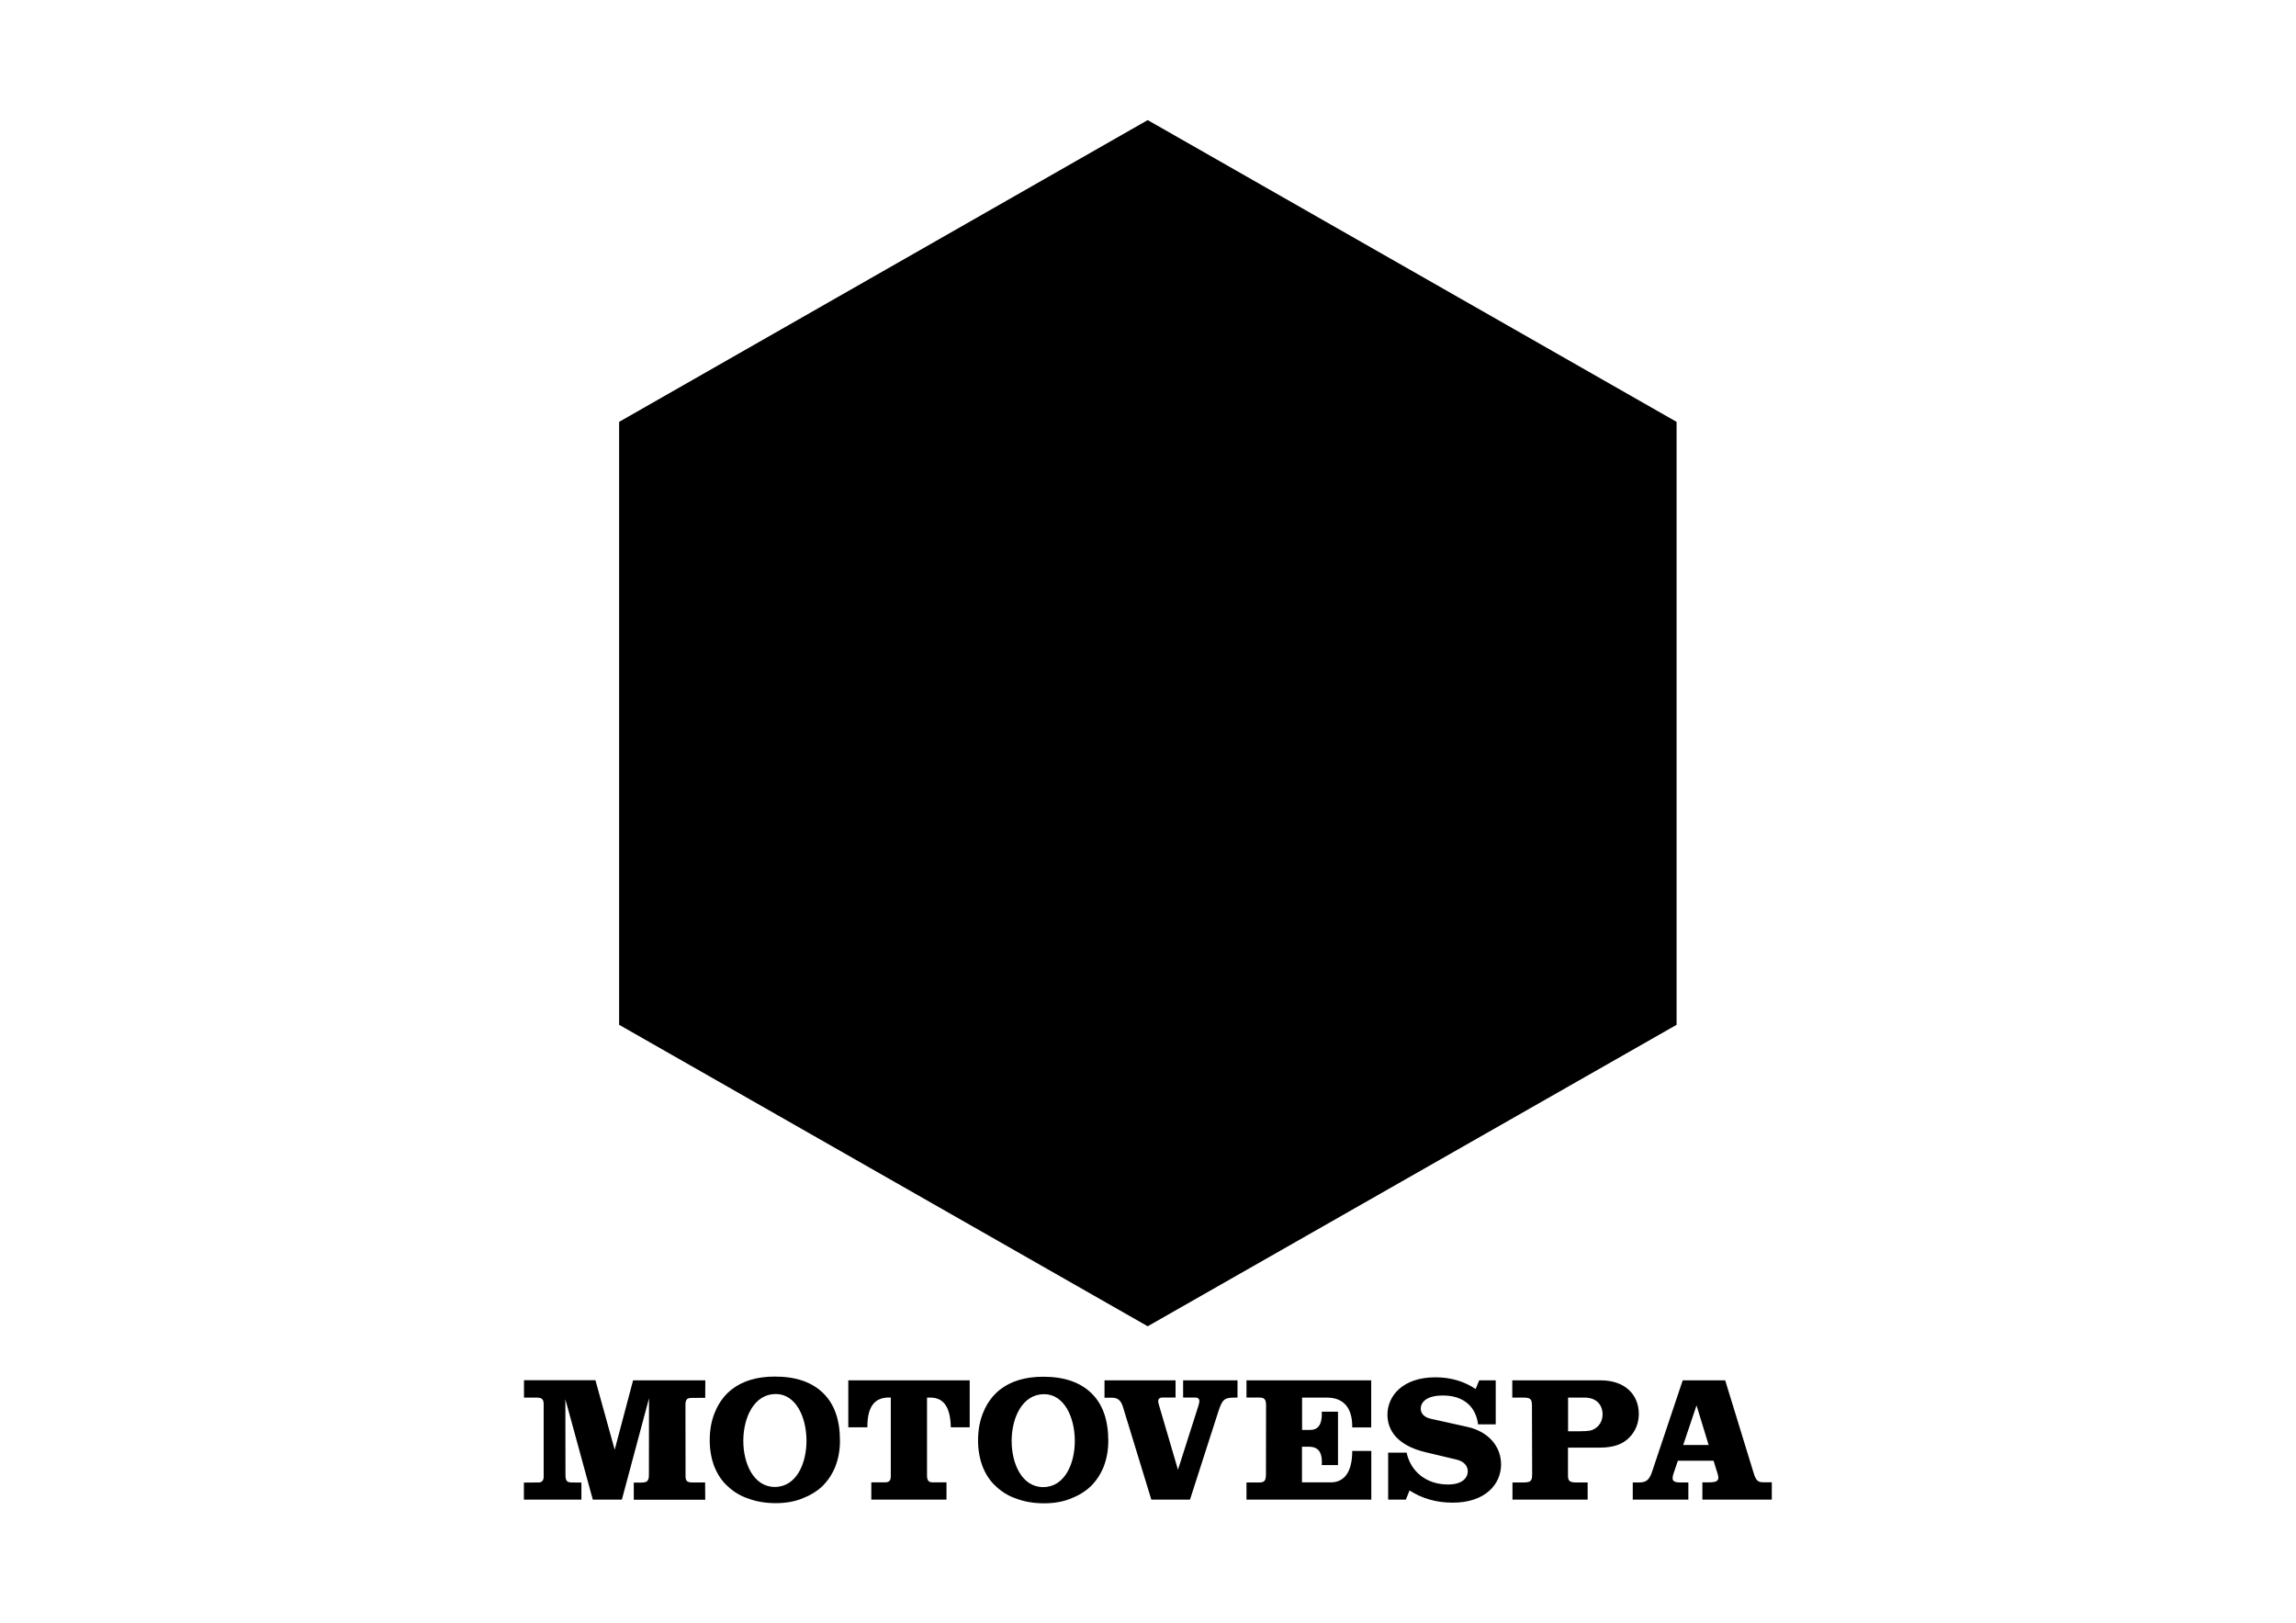<?xml version="1.0" encoding="UTF-8"?>
<svg xmlns="http://www.w3.org/2000/svg" xmlns:xlink="http://www.w3.org/1999/xlink" width="842pt" height="595pt" viewBox="0 0 842 595" version="1.1">
<g id="surface1">
<path style=" stroke:none;fill-rule:evenodd;fill:rgb(0%,0%,0%);fill-opacity:1;" d="M 227.047 154.691 L 227.047 375.777 L 420.887 486.32 L 614.844 375.777 L 614.844 154.691 L 420.887 44.035 Z M 227.047 154.691 "/>
<path style=" stroke:none;fill-rule:evenodd;fill:rgb(0%,0%,0%);fill-opacity:1;" d="M 249.133 167.473 L 420.887 69.484 L 592.758 167.473 L 592.758 362.883 L 420.887 460.871 L 249.133 362.883 Z M 249.133 167.473 "/>
<path style=" stroke:none;fill-rule:evenodd;fill:rgb(0%,0%,0%);fill-opacity:1;" d="M 420.891 104.688 C 418.871 111.414 400.035 142.695 385.574 151.105 L 299.246 201.441 C 276.266 214.895 267.297 247.969 278.508 275.102 C 286.805 295.168 303.059 305.48 322.117 305.48 C 328.172 305.48 334.449 303.801 340.391 300.773 L 396.449 272.859 L 396.449 316.469 L 445.441 316.469 L 445.441 272.859 L 501.496 300.773 C 507.438 303.801 513.605 305.48 519.773 305.48 C 538.832 305.48 554.977 295.168 563.383 275.102 C 574.594 247.969 565.625 214.895 542.531 201.441 L 456.316 151.105 C 441.852 142.695 423.02 111.414 421 104.688 L 420.891 104.352 Z M 396.449 179.918 L 396.449 241.914 L 336.246 272.41 C 333.105 274.09 329.855 274.766 326.715 274.766 C 318.082 274.766 310.793 269.496 307.32 261.086 C 305.863 257.273 305.078 253.461 305.078 249.652 C 305.078 240.234 309.336 231.488 316.512 227.34 Z M 445.441 179.918 L 525.379 227.34 C 532.551 231.488 536.812 240.234 536.812 249.652 C 536.812 253.461 536.027 257.273 534.57 261.086 C 531.094 269.496 523.809 274.766 515.176 274.766 C 512.035 274.766 508.785 274.09 505.645 272.41 L 445.441 241.914 Z M 445.441 179.918 "/>
<path style=" stroke:none;fill-rule:evenodd;fill:rgb(0%,0%,0%);fill-opacity:1;" d="M 192.125 549.891 L 213.215 549.891 L 213.215 543.633 L 209.738 543.594 C 207.961 543.594 207.371 543.039 207.371 540.852 L 207.332 513.074 L 217.398 549.891 L 228.055 549.891 L 238.008 512.738 L 237.973 540.703 C 237.973 543.039 237.379 543.633 235.125 543.633 L 232.422 543.633 L 232.422 549.926 L 258.621 549.926 L 258.586 543.594 L 253.922 543.594 C 251.996 543.594 251.406 543 251.406 541.336 L 251.367 515 C 251.441 513.074 251.961 512.594 253.699 512.594 L 258.621 512.555 L 258.656 506.148 L 232.164 506.148 L 225.426 531.594 L 218.359 506.109 L 192.16 506.109 L 192.16 512.48 L 196.934 512.48 C 198.746 512.48 199.375 513.148 199.375 514.891 L 199.375 541.594 C 199.375 542.852 198.672 543.594 197.562 543.594 L 192.125 543.633 Z M 598.773 549.891 L 619.164 549.891 L 619.164 543.594 L 616.164 543.594 C 613.797 543.594 613.387 542.852 613.387 542.039 C 613.387 541.742 613.465 541.039 613.723 540.332 L 615.312 535.629 L 628.414 535.629 L 629.93 540.555 C 630.152 541.262 630.152 541.555 630.152 541.742 C 630.152 542.777 629.82 543.559 626.676 543.559 L 624.305 543.559 L 624.305 549.891 L 649.766 549.891 L 649.766 543.52 L 646.621 543.52 C 644.953 543.52 644.031 543.113 643.18 540.371 L 632.668 506.148 L 617.09 506.148 L 605.84 539.703 C 604.805 542.816 603.547 543.594 601.031 543.594 L 598.773 543.594 Z M 422.223 549.891 L 436.395 549.891 L 446.719 517.816 C 448.125 513.555 448.715 512.48 452.418 512.48 L 453.824 512.48 L 453.824 506.148 L 433.879 506.148 L 433.879 512.445 L 438.207 512.445 C 439.465 512.445 439.836 513 439.836 513.777 C 439.836 514.039 439.797 514.406 439.465 515.555 L 431.992 538.926 L 425.105 515.48 C 424.957 514.891 424.738 514.332 424.738 513.703 C 424.738 513.074 425.18 512.445 426.328 512.445 L 431.102 512.445 L 431.102 506.148 L 405.051 506.148 L 405.051 512.516 L 407.828 512.516 C 409.785 512.516 411.082 513.406 411.824 515.926 Z M 284.152 504.766 C 277.652 504.766 272.383 506.336 268.348 509.473 C 265.766 511.492 263.75 514.184 262.402 517.32 C 260.945 520.574 260.273 524.16 260.273 528.086 C 260.273 531.559 260.836 534.812 261.957 537.727 C 263.078 540.527 264.645 542.996 266.777 544.902 C 268.906 546.918 271.375 548.488 274.398 549.496 C 277.426 550.617 280.789 551.18 284.492 551.18 C 288.078 551.18 291.328 550.617 294.133 549.496 C 297.047 548.375 299.512 546.918 301.645 544.902 C 303.66 542.883 305.23 540.527 306.352 537.727 C 307.473 534.812 308.035 531.672 308.035 528.309 C 308.035 520.684 306.016 514.855 301.867 510.82 C 297.719 506.781 291.891 504.766 284.152 504.766 Z M 382.559 504.824 C 376.055 504.824 370.785 506.395 366.75 509.535 C 364.172 511.551 362.152 514.242 360.809 517.383 C 359.352 520.633 358.676 524.219 358.676 528.145 C 358.676 531.621 359.238 534.871 360.359 537.785 C 361.48 540.59 363.051 543.055 365.18 544.961 C 367.309 546.98 369.777 548.551 372.805 549.559 C 375.832 550.68 379.195 551.238 382.895 551.238 C 386.48 551.238 389.734 550.68 392.535 549.559 C 395.449 548.438 397.918 546.98 400.047 544.961 C 402.066 542.945 403.633 540.59 404.754 537.785 C 405.875 534.871 406.438 531.73 406.438 528.367 C 406.438 520.746 404.418 514.914 400.27 510.879 C 396.121 506.844 390.293 504.824 382.559 504.824 Z M 457.117 549.891 L 502.891 549.891 L 502.891 532.039 L 495.898 532.039 C 495.898 540.926 492.086 543.559 488.055 543.559 L 477.469 543.559 L 477.469 530.48 L 479.875 530.48 C 483.129 530.48 485.055 532.039 484.723 537.223 L 490.68 537.223 L 490.68 517.629 L 484.723 517.629 C 484.98 522.961 482.906 524.332 480.504 524.332 L 477.508 524.332 L 477.508 512.48 L 486.648 512.48 C 492.309 512.48 496.008 515.777 495.898 523.406 L 502.855 523.406 L 502.855 506.148 L 457.117 506.148 L 457.117 512.445 L 461.594 512.445 C 463.629 512.445 464.297 512.961 464.297 515.371 L 464.258 540.703 C 464.223 543.113 463.594 543.594 461.703 543.594 L 457.117 543.594 Z M 554.66 549.891 L 582.23 549.891 L 582.23 543.594 L 577.977 543.594 C 575.57 543.594 575.016 542.965 575.016 541.074 L 575.016 530.816 L 586.707 530.816 C 592.184 530.816 595.258 529.336 597.402 527.223 C 599.695 524.965 600.992 521.926 600.992 518.48 C 600.992 511.594 596.145 506.148 587.004 506.148 L 554.59 506.148 L 554.59 512.48 L 558.805 512.48 C 561.25 512.48 561.805 513.074 561.805 515.371 L 561.879 540.484 C 561.879 543.074 561.434 543.594 558.473 543.594 L 554.66 543.594 Z M 319.531 549.891 L 347.102 549.891 L 347.102 543.559 L 341.957 543.559 C 340.699 543.559 339.961 542.891 339.961 541.223 L 339.961 512.48 L 340.738 512.48 C 344.992 512.332 348.508 514.48 348.691 523.371 L 355.613 523.371 L 355.613 506.148 L 311.094 506.148 L 311.094 523.371 L 318.09 523.371 C 318.016 514.961 321.383 512.445 326.008 512.445 L 326.676 512.445 L 326.676 541.336 C 326.676 542.93 326.008 543.559 324.562 543.559 L 319.531 543.559 Z M 509.07 549.891 L 515.547 549.891 L 516.918 546.52 C 521.355 549.41 526.648 551 532.754 551 C 544.82 551 550.48 544.113 550.48 537 C 550.48 530.52 546.039 525 538.156 523.223 L 524.652 520.223 C 522.023 519.629 521.023 518.074 521.023 516.516 C 521.023 514.48 522.691 511.703 529.164 511.703 C 536.824 511.703 541.266 515.887 542.043 522.297 L 548.52 522.297 L 548.52 506.148 L 542.449 506.148 L 541.156 509.332 C 537.234 506.664 532.273 505.035 526.426 505.035 C 514.363 505.035 508.812 511.887 508.812 518.738 C 508.812 524.297 512.215 530 522.875 532.52 L 534.086 535.188 C 537.086 535.891 538.27 537.707 538.27 539.48 C 538.27 541.742 536.457 544.336 531.016 544.336 C 523.023 544.336 517.324 539.555 515.844 532.668 L 509.07 532.668 Z M 382.895 511.215 C 397.691 511.215 398.254 545.297 382.559 545.297 C 367.086 545.297 367.086 511.215 382.895 511.215 Z M 284.492 511.156 C 299.289 511.156 299.852 545.238 284.152 545.238 C 268.684 545.238 268.684 511.156 284.492 511.156 Z M 575.051 524.816 L 575.051 512.48 L 581.23 512.48 C 585.301 512.48 587.707 515.035 587.707 518.629 C 587.707 521.184 586.34 523.297 584.117 524.258 C 583.598 524.48 582.859 524.816 579.234 524.816 Z M 617.273 529.852 L 622.16 515.332 L 626.602 529.852 Z M 617.273 529.852 "/>
<path style=" stroke:none;fill-rule:evenodd;fill:rgb(0%,0%,0%);fill-opacity:1;" d="M 280.809 364.004 L 293.605 364.004 L 293.605 360.203 L 291.496 360.18 C 290.418 360.18 290.059 359.844 290.059 358.516 L 290.035 341.648 L 296.141 364.004 L 302.609 364.004 L 308.648 341.449 L 308.625 358.426 C 308.625 359.844 308.27 360.203 306.898 360.203 L 305.258 360.203 L 305.258 364.027 L 321.156 364.027 L 321.133 360.18 L 318.305 360.18 C 317.137 360.18 316.777 359.82 316.777 358.809 L 316.754 342.82 C 316.801 341.648 317.113 341.359 318.168 341.359 L 321.156 341.336 L 321.18 337.445 L 305.102 337.445 L 301.016 352.895 L 296.727 337.422 L 280.828 337.422 L 280.828 341.289 L 283.727 341.289 C 284.828 341.289 285.207 341.695 285.207 342.75 L 285.207 358.965 C 285.207 359.73 284.781 360.18 284.109 360.18 L 280.809 360.203 Z M 527.543 364.004 L 539.914 364.004 L 539.914 360.18 L 538.098 360.18 C 536.66 360.18 536.414 359.73 536.414 359.238 C 536.414 359.055 536.457 358.629 536.613 358.199 L 537.578 355.344 L 545.527 355.344 L 546.449 358.336 C 546.582 358.762 546.582 358.945 546.582 359.055 C 546.582 359.688 546.383 360.156 544.473 360.156 L 543.035 360.156 L 543.035 364.004 L 558.484 364.004 L 558.484 360.137 L 556.574 360.137 C 555.566 360.137 555.004 359.891 554.484 358.223 L 548.109 337.445 L 538.656 337.445 L 531.832 357.82 C 531.203 359.707 530.441 360.18 528.91 360.18 L 527.543 360.18 Z M 396.363 336.605 C 392.418 336.605 389.223 337.559 386.773 339.469 C 385.207 340.691 383.984 342.324 383.168 344.23 C 382.285 346.203 381.875 348.383 381.875 350.766 C 381.875 352.875 382.215 354.852 382.895 356.621 C 383.574 358.324 384.527 359.82 385.82 360.977 C 387.113 362.199 388.609 363.152 390.445 363.766 C 392.285 364.449 394.324 364.789 396.57 364.789 C 398.746 364.789 400.719 364.449 402.418 363.766 C 404.188 363.086 405.684 362.199 406.977 360.977 C 408.199 359.75 409.152 358.324 409.832 356.621 C 410.512 354.852 410.855 352.945 410.855 350.902 C 410.855 346.273 409.629 342.734 407.113 340.281 C 404.598 337.832 401.059 336.605 396.363 336.605 Z M 336.723 336.605 C 332.777 336.605 329.578 337.559 327.129 339.469 C 325.562 340.691 324.34 342.324 323.523 344.23 C 322.641 346.203 322.23 348.383 322.23 350.766 C 322.23 352.875 322.57 354.852 323.254 356.621 C 323.934 358.324 324.883 359.82 326.176 360.977 C 327.469 362.199 328.965 363.152 330.801 363.766 C 332.641 364.449 334.68 364.789 336.926 364.789 C 339.102 364.789 341.074 364.449 342.773 363.766 C 344.543 363.086 346.039 362.199 347.332 360.977 C 348.559 359.75 349.512 358.324 350.191 356.621 C 350.867 354.852 351.211 352.945 351.211 350.902 C 351.211 346.273 349.984 342.734 347.469 340.281 C 344.953 337.832 341.414 336.605 336.723 336.605 Z M 420.422 364.004 L 429.02 364.004 L 435.285 344.527 C 436.137 341.941 436.496 341.289 438.742 341.289 L 439.594 341.289 L 439.594 337.445 L 427.492 337.445 L 427.492 341.266 L 430.117 341.266 C 430.883 341.266 431.109 341.605 431.109 342.078 C 431.109 342.234 431.086 342.461 430.883 343.156 L 426.348 357.348 L 422.172 343.109 C 422.082 342.75 421.945 342.414 421.945 342.031 C 421.945 341.648 422.215 341.266 422.91 341.266 L 425.809 341.266 L 425.809 337.445 L 410.004 337.445 L 410.004 341.312 L 411.688 341.312 C 412.875 341.312 413.66 341.852 414.109 343.383 Z M 500.781 364.004 L 517.508 364.004 L 517.508 360.18 L 514.926 360.18 C 513.465 360.18 513.129 359.797 513.129 358.652 L 513.129 352.422 L 520.223 352.422 C 523.547 352.422 525.41 351.523 526.711 350.242 C 528.105 348.871 528.891 347.023 528.891 344.934 C 528.891 340.75 525.949 337.445 520.402 337.445 L 500.734 337.445 L 500.734 341.289 L 503.293 341.289 C 504.773 341.289 505.113 341.648 505.113 343.043 L 505.156 358.293 C 505.156 359.867 504.887 360.18 503.094 360.18 L 500.781 360.18 Z M 441.594 364.004 L 469.367 364.004 L 469.367 353.164 L 465.125 353.164 C 465.125 358.559 462.812 360.156 460.363 360.156 L 453.941 360.156 L 453.941 352.219 L 455.402 352.219 C 457.375 352.219 458.543 353.164 458.344 356.312 L 461.957 356.312 L 461.957 344.414 L 458.344 344.414 C 458.5 347.656 457.242 348.484 455.785 348.484 L 453.965 348.484 L 453.965 341.289 L 459.512 341.289 C 462.945 341.289 465.191 343.293 465.125 347.922 L 469.344 347.922 L 469.344 337.445 L 441.594 337.445 L 441.594 341.266 L 444.309 341.266 C 445.543 341.266 445.949 341.582 445.949 343.043 L 445.926 358.426 C 445.902 359.891 445.523 360.18 444.379 360.18 L 441.594 360.18 Z M 358.113 364.004 L 374.84 364.004 L 374.84 360.156 L 371.719 360.156 C 370.957 360.156 370.508 359.754 370.508 358.742 L 370.508 341.289 L 370.98 341.289 C 373.562 341.199 375.695 342.504 375.805 347.902 L 380.004 347.902 L 380.004 337.445 L 352.996 337.445 L 352.996 347.902 L 357.238 347.902 C 357.191 342.797 359.234 341.266 362.043 341.266 L 362.445 341.266 L 362.445 358.809 C 362.445 359.773 362.043 360.156 361.164 360.156 L 358.113 360.156 Z M 473.117 364.004 L 477.047 364.004 L 477.879 361.957 C 480.57 363.711 483.781 364.68 487.484 364.68 C 494.809 364.68 498.242 360.496 498.242 356.18 C 498.242 352.242 495.547 348.891 490.766 347.812 L 482.57 345.988 C 480.977 345.629 480.367 344.684 480.367 343.742 C 480.367 342.504 481.379 340.816 485.309 340.816 C 489.957 340.816 492.652 343.359 493.125 347.25 L 497.051 347.25 L 497.051 337.445 L 493.367 337.445 L 492.582 339.379 C 490.203 337.758 487.195 336.77 483.648 336.77 C 476.328 336.77 472.961 340.93 472.961 345.09 C 472.961 348.465 475.023 351.926 481.492 353.457 L 488.293 355.074 C 490.113 355.504 490.832 356.605 490.832 357.684 C 490.832 359.055 489.73 360.629 486.43 360.629 C 481.582 360.629 478.125 357.73 477.227 353.547 L 473.117 353.547 Z M 396.625 340.508 C 405.602 340.508 405.941 361.203 396.418 361.203 C 387.031 361.203 387.031 340.508 396.625 340.508 Z M 336.867 340.508 C 345.848 340.508 346.188 361.203 336.664 361.203 C 327.277 361.203 327.277 340.508 336.867 340.508 Z M 513.152 348.777 L 513.152 341.289 L 516.902 341.289 C 519.371 341.289 520.828 342.84 520.828 345.023 C 520.828 346.574 520 347.855 518.652 348.441 C 518.336 348.574 517.887 348.777 515.688 348.777 Z M 538.77 351.836 L 541.734 343.023 L 544.426 351.836 Z M 538.77 351.836 "/>
<path style="fill:none;stroke-width:2;stroke-linecap:butt;stroke-linejoin:miter;stroke:rgb(0%,0%,0%);stroke-opacity:1;stroke-miterlimit:4;" d="M -1.992 -1.992 L 8425.156 -1.992 L 8425.156 5954.531 L -1.992 5954.531 Z M -1.992 -1.992 " transform="matrix(0.1,0,0,-0.1,0,595)"/>
</g>
</svg>
